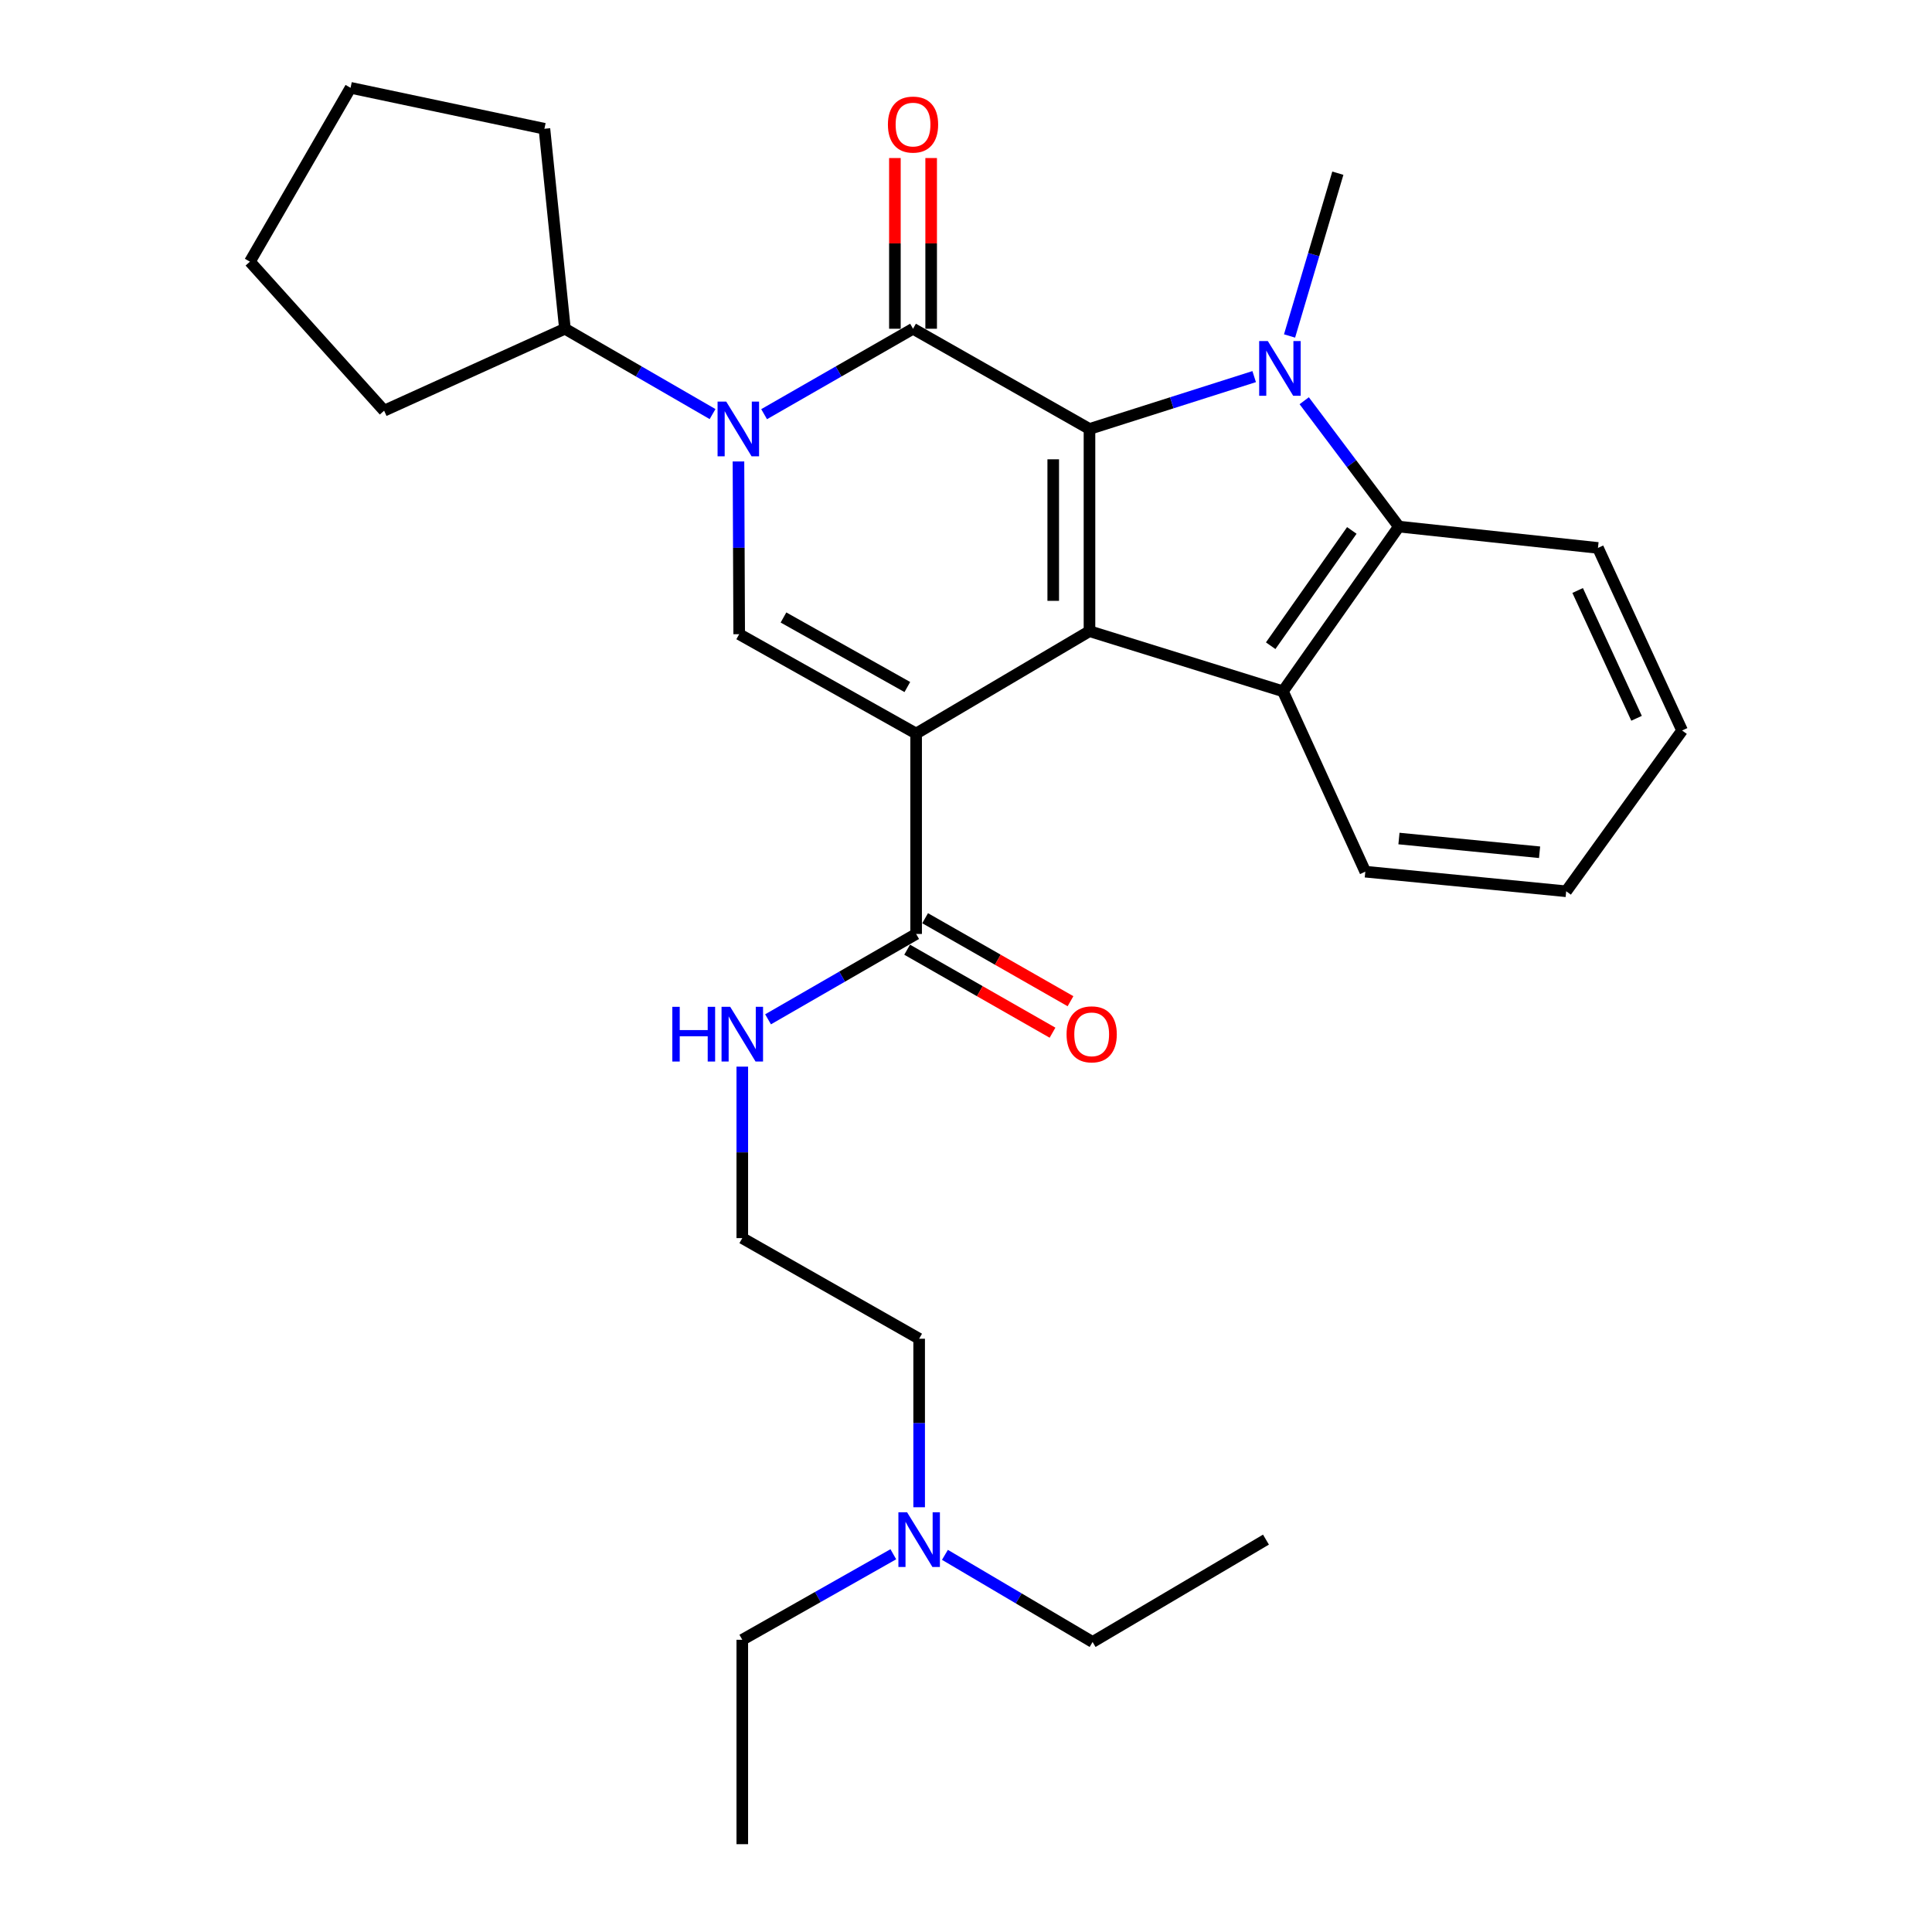 <?xml version='1.0' encoding='iso-8859-1'?>
<svg version='1.1' baseProfile='full'
              xmlns='http://www.w3.org/2000/svg'
                      xmlns:rdkit='http://www.rdkit.org/xml'
                      xmlns:xlink='http://www.w3.org/1999/xlink'
                  xml:space='preserve'
width='1000px' height='1000px' viewBox='0 0 1000 1000'>
<!-- END OF HEADER -->
<rect style='opacity:1.0;fill:#FFFFFF;stroke:none' width='1000' height='1000' x='0' y='0'> </rect>
<path class='bond-1' d='M 474.187,379.684 L 563.916,326.693' style='fill:none;fill-rule:evenodd;stroke:#000000;stroke-width:6px;stroke-linecap:butt;stroke-linejoin:miter;stroke-opacity:1' />
<path class='bond-5' d='M 474.187,379.684 L 382.603,328.257' style='fill:none;fill-rule:evenodd;stroke:#000000;stroke-width:6px;stroke-linecap:butt;stroke-linejoin:miter;stroke-opacity:1' />
<path class='bond-5' d='M 469.637,355.608 L 405.528,319.609' style='fill:none;fill-rule:evenodd;stroke:#000000;stroke-width:6px;stroke-linecap:butt;stroke-linejoin:miter;stroke-opacity:1' />
<path class='bond-8' d='M 474.187,379.684 L 474.187,483.414' style='fill:none;fill-rule:evenodd;stroke:#000000;stroke-width:6px;stroke-linecap:butt;stroke-linejoin:miter;stroke-opacity:1' />
<path class='bond-0' d='M 563.916,222.035 L 563.916,326.693' style='fill:none;fill-rule:evenodd;stroke:#000000;stroke-width:6px;stroke-linecap:butt;stroke-linejoin:miter;stroke-opacity:1' />
<path class='bond-0' d='M 545.151,237.734 L 545.151,310.994' style='fill:none;fill-rule:evenodd;stroke:#000000;stroke-width:6px;stroke-linecap:butt;stroke-linejoin:miter;stroke-opacity:1' />
<path class='bond-3' d='M 563.916,222.035 L 606.538,208.485' style='fill:none;fill-rule:evenodd;stroke:#000000;stroke-width:6px;stroke-linecap:butt;stroke-linejoin:miter;stroke-opacity:1' />
<path class='bond-3' d='M 606.538,208.485 L 649.16,194.934' style='fill:none;fill-rule:evenodd;stroke:#0000FF;stroke-width:6px;stroke-linecap:butt;stroke-linejoin:miter;stroke-opacity:1' />
<path class='bond-29' d='M 563.916,222.035 L 472.582,170.16' style='fill:none;fill-rule:evenodd;stroke:#000000;stroke-width:6px;stroke-linecap:butt;stroke-linejoin:miter;stroke-opacity:1' />
<path class='bond-6' d='M 563.916,326.693 L 664.05,357.812' style='fill:none;fill-rule:evenodd;stroke:#000000;stroke-width:6px;stroke-linecap:butt;stroke-linejoin:miter;stroke-opacity:1' />
<path class='bond-2' d='M 472.582,170.16 L 434.041,192.269' style='fill:none;fill-rule:evenodd;stroke:#000000;stroke-width:6px;stroke-linecap:butt;stroke-linejoin:miter;stroke-opacity:1' />
<path class='bond-2' d='M 434.041,192.269 L 395.501,214.379' style='fill:none;fill-rule:evenodd;stroke:#0000FF;stroke-width:6px;stroke-linecap:butt;stroke-linejoin:miter;stroke-opacity:1' />
<path class='bond-9' d='M 481.965,170.16 L 481.965,125.98' style='fill:none;fill-rule:evenodd;stroke:#000000;stroke-width:6px;stroke-linecap:butt;stroke-linejoin:miter;stroke-opacity:1' />
<path class='bond-9' d='M 481.965,125.98 L 481.965,81.801' style='fill:none;fill-rule:evenodd;stroke:#FF0000;stroke-width:6px;stroke-linecap:butt;stroke-linejoin:miter;stroke-opacity:1' />
<path class='bond-9' d='M 463.199,170.16 L 463.199,125.98' style='fill:none;fill-rule:evenodd;stroke:#000000;stroke-width:6px;stroke-linecap:butt;stroke-linejoin:miter;stroke-opacity:1' />
<path class='bond-9' d='M 463.199,125.98 L 463.199,81.801' style='fill:none;fill-rule:evenodd;stroke:#FF0000;stroke-width:6px;stroke-linecap:butt;stroke-linejoin:miter;stroke-opacity:1' />
<path class='bond-13' d='M 667.469,173.902 L 679.969,131.774' style='fill:none;fill-rule:evenodd;stroke:#0000FF;stroke-width:6px;stroke-linecap:butt;stroke-linejoin:miter;stroke-opacity:1' />
<path class='bond-13' d='M 679.969,131.774 L 692.468,89.647' style='fill:none;fill-rule:evenodd;stroke:#000000;stroke-width:6px;stroke-linecap:butt;stroke-linejoin:miter;stroke-opacity:1' />
<path class='bond-30' d='M 675.059,207.418 L 699.553,239.992' style='fill:none;fill-rule:evenodd;stroke:#0000FF;stroke-width:6px;stroke-linecap:butt;stroke-linejoin:miter;stroke-opacity:1' />
<path class='bond-30' d='M 699.553,239.992 L 724.046,272.566' style='fill:none;fill-rule:evenodd;stroke:#000000;stroke-width:6px;stroke-linecap:butt;stroke-linejoin:miter;stroke-opacity:1' />
<path class='bond-4' d='M 382.225,238.851 L 382.414,283.554' style='fill:none;fill-rule:evenodd;stroke:#0000FF;stroke-width:6px;stroke-linecap:butt;stroke-linejoin:miter;stroke-opacity:1' />
<path class='bond-4' d='M 382.414,283.554 L 382.603,328.257' style='fill:none;fill-rule:evenodd;stroke:#000000;stroke-width:6px;stroke-linecap:butt;stroke-linejoin:miter;stroke-opacity:1' />
<path class='bond-10' d='M 368.823,214.329 L 330.614,192.245' style='fill:none;fill-rule:evenodd;stroke:#0000FF;stroke-width:6px;stroke-linecap:butt;stroke-linejoin:miter;stroke-opacity:1' />
<path class='bond-10' d='M 330.614,192.245 L 292.405,170.16' style='fill:none;fill-rule:evenodd;stroke:#000000;stroke-width:6px;stroke-linecap:butt;stroke-linejoin:miter;stroke-opacity:1' />
<path class='bond-7' d='M 664.05,357.812 L 724.046,272.566' style='fill:none;fill-rule:evenodd;stroke:#000000;stroke-width:6px;stroke-linecap:butt;stroke-linejoin:miter;stroke-opacity:1' />
<path class='bond-7' d='M 657.704,334.225 L 699.701,274.552' style='fill:none;fill-rule:evenodd;stroke:#000000;stroke-width:6px;stroke-linecap:butt;stroke-linejoin:miter;stroke-opacity:1' />
<path class='bond-15' d='M 664.05,357.812 L 706.678,451.179' style='fill:none;fill-rule:evenodd;stroke:#000000;stroke-width:6px;stroke-linecap:butt;stroke-linejoin:miter;stroke-opacity:1' />
<path class='bond-16' d='M 724.046,272.566 L 827.098,283.606' style='fill:none;fill-rule:evenodd;stroke:#000000;stroke-width:6px;stroke-linecap:butt;stroke-linejoin:miter;stroke-opacity:1' />
<path class='bond-11' d='M 469.536,491.562 L 507.16,513.042' style='fill:none;fill-rule:evenodd;stroke:#000000;stroke-width:6px;stroke-linecap:butt;stroke-linejoin:miter;stroke-opacity:1' />
<path class='bond-11' d='M 507.16,513.042 L 544.785,534.522' style='fill:none;fill-rule:evenodd;stroke:#FF0000;stroke-width:6px;stroke-linecap:butt;stroke-linejoin:miter;stroke-opacity:1' />
<path class='bond-11' d='M 478.839,475.265 L 516.464,496.746' style='fill:none;fill-rule:evenodd;stroke:#000000;stroke-width:6px;stroke-linecap:butt;stroke-linejoin:miter;stroke-opacity:1' />
<path class='bond-11' d='M 516.464,496.746 L 554.089,518.226' style='fill:none;fill-rule:evenodd;stroke:#FF0000;stroke-width:6px;stroke-linecap:butt;stroke-linejoin:miter;stroke-opacity:1' />
<path class='bond-12' d='M 474.187,483.414 L 435.866,505.507' style='fill:none;fill-rule:evenodd;stroke:#000000;stroke-width:6px;stroke-linecap:butt;stroke-linejoin:miter;stroke-opacity:1' />
<path class='bond-12' d='M 435.866,505.507 L 397.545,527.6' style='fill:none;fill-rule:evenodd;stroke:#0000FF;stroke-width:6px;stroke-linecap:butt;stroke-linejoin:miter;stroke-opacity:1' />
<path class='bond-19' d='M 292.405,170.16 L 281.792,66.649' style='fill:none;fill-rule:evenodd;stroke:#000000;stroke-width:6px;stroke-linecap:butt;stroke-linejoin:miter;stroke-opacity:1' />
<path class='bond-20' d='M 292.405,170.16 L 198.818,212.569' style='fill:none;fill-rule:evenodd;stroke:#000000;stroke-width:6px;stroke-linecap:butt;stroke-linejoin:miter;stroke-opacity:1' />
<path class='bond-17' d='M 384.208,552.088 L 384.208,596.466' style='fill:none;fill-rule:evenodd;stroke:#0000FF;stroke-width:6px;stroke-linecap:butt;stroke-linejoin:miter;stroke-opacity:1' />
<path class='bond-17' d='M 384.208,596.466 L 384.208,640.843' style='fill:none;fill-rule:evenodd;stroke:#000000;stroke-width:6px;stroke-linecap:butt;stroke-linejoin:miter;stroke-opacity:1' />
<path class='bond-14' d='M 475.751,780.148 L 475.751,736.537' style='fill:none;fill-rule:evenodd;stroke:#0000FF;stroke-width:6px;stroke-linecap:butt;stroke-linejoin:miter;stroke-opacity:1' />
<path class='bond-14' d='M 475.751,736.537 L 475.751,692.927' style='fill:none;fill-rule:evenodd;stroke:#000000;stroke-width:6px;stroke-linecap:butt;stroke-linejoin:miter;stroke-opacity:1' />
<path class='bond-21' d='M 489.097,804.784 L 527.309,827.336' style='fill:none;fill-rule:evenodd;stroke:#0000FF;stroke-width:6px;stroke-linecap:butt;stroke-linejoin:miter;stroke-opacity:1' />
<path class='bond-21' d='M 527.309,827.336 L 565.522,849.888' style='fill:none;fill-rule:evenodd;stroke:#000000;stroke-width:6px;stroke-linecap:butt;stroke-linejoin:miter;stroke-opacity:1' />
<path class='bond-22' d='M 462.381,804.479 L 423.295,826.615' style='fill:none;fill-rule:evenodd;stroke:#0000FF;stroke-width:6px;stroke-linecap:butt;stroke-linejoin:miter;stroke-opacity:1' />
<path class='bond-22' d='M 423.295,826.615 L 384.208,848.751' style='fill:none;fill-rule:evenodd;stroke:#000000;stroke-width:6px;stroke-linecap:butt;stroke-linejoin:miter;stroke-opacity:1' />
<path class='bond-23' d='M 706.678,451.179 L 810.658,461.323' style='fill:none;fill-rule:evenodd;stroke:#000000;stroke-width:6px;stroke-linecap:butt;stroke-linejoin:miter;stroke-opacity:1' />
<path class='bond-23' d='M 724.097,434.024 L 796.883,441.125' style='fill:none;fill-rule:evenodd;stroke:#000000;stroke-width:6px;stroke-linecap:butt;stroke-linejoin:miter;stroke-opacity:1' />
<path class='bond-32' d='M 827.098,283.606 L 870.655,378.11' style='fill:none;fill-rule:evenodd;stroke:#000000;stroke-width:6px;stroke-linecap:butt;stroke-linejoin:miter;stroke-opacity:1' />
<path class='bond-32' d='M 816.59,305.636 L 847.079,371.789' style='fill:none;fill-rule:evenodd;stroke:#000000;stroke-width:6px;stroke-linecap:butt;stroke-linejoin:miter;stroke-opacity:1' />
<path class='bond-18' d='M 384.208,640.843 L 475.751,692.927' style='fill:none;fill-rule:evenodd;stroke:#000000;stroke-width:6px;stroke-linecap:butt;stroke-linejoin:miter;stroke-opacity:1' />
<path class='bond-28' d='M 281.792,66.649 L 181.45,45.455' style='fill:none;fill-rule:evenodd;stroke:#000000;stroke-width:6px;stroke-linecap:butt;stroke-linejoin:miter;stroke-opacity:1' />
<path class='bond-27' d='M 198.818,212.569 L 129.345,135.444' style='fill:none;fill-rule:evenodd;stroke:#000000;stroke-width:6px;stroke-linecap:butt;stroke-linejoin:miter;stroke-opacity:1' />
<path class='bond-26' d='M 565.522,849.888 L 655.261,796.907' style='fill:none;fill-rule:evenodd;stroke:#000000;stroke-width:6px;stroke-linecap:butt;stroke-linejoin:miter;stroke-opacity:1' />
<path class='bond-25' d='M 384.208,848.751 L 384.208,954.545' style='fill:none;fill-rule:evenodd;stroke:#000000;stroke-width:6px;stroke-linecap:butt;stroke-linejoin:miter;stroke-opacity:1' />
<path class='bond-24' d='M 810.658,461.323 L 870.655,378.11' style='fill:none;fill-rule:evenodd;stroke:#000000;stroke-width:6px;stroke-linecap:butt;stroke-linejoin:miter;stroke-opacity:1' />
<path class='bond-31' d='M 129.345,135.444 L 181.45,45.455' style='fill:none;fill-rule:evenodd;stroke:#000000;stroke-width:6px;stroke-linecap:butt;stroke-linejoin:miter;stroke-opacity:1' />
<path  class='atom-4' d='M 656.226 176.537
L 665.506 191.537
Q 666.426 193.017, 667.906 195.697
Q 669.386 198.377, 669.466 198.537
L 669.466 176.537
L 673.226 176.537
L 673.226 204.857
L 669.346 204.857
L 659.386 188.457
Q 658.226 186.537, 656.986 184.337
Q 655.786 182.137, 655.426 181.457
L 655.426 204.857
L 651.746 204.857
L 651.746 176.537
L 656.226 176.537
' fill='#0000FF'/>
<path  class='atom-5' d='M 375.894 207.875
L 385.174 222.875
Q 386.094 224.355, 387.574 227.035
Q 389.054 229.715, 389.134 229.875
L 389.134 207.875
L 392.894 207.875
L 392.894 236.195
L 389.014 236.195
L 379.054 219.795
Q 377.894 217.875, 376.654 215.675
Q 375.454 213.475, 375.094 212.795
L 375.094 236.195
L 371.414 236.195
L 371.414 207.875
L 375.894 207.875
' fill='#0000FF'/>
<path  class='atom-10' d='M 459.582 64.477
Q 459.582 57.677, 462.942 53.877
Q 466.302 50.077, 472.582 50.077
Q 478.862 50.077, 482.222 53.877
Q 485.582 57.677, 485.582 64.477
Q 485.582 71.357, 482.182 75.277
Q 478.782 79.157, 472.582 79.157
Q 466.342 79.157, 462.942 75.277
Q 459.582 71.397, 459.582 64.477
M 472.582 75.957
Q 476.902 75.957, 479.222 73.077
Q 481.582 70.157, 481.582 64.477
Q 481.582 58.917, 479.222 56.117
Q 476.902 53.277, 472.582 53.277
Q 468.262 53.277, 465.902 56.077
Q 463.582 58.877, 463.582 64.477
Q 463.582 70.197, 465.902 73.077
Q 468.262 75.957, 472.582 75.957
' fill='#FF0000'/>
<path  class='atom-12' d='M 552.053 535.369
Q 552.053 528.569, 555.413 524.769
Q 558.773 520.969, 565.053 520.969
Q 571.333 520.969, 574.693 524.769
Q 578.053 528.569, 578.053 535.369
Q 578.053 542.249, 574.653 546.169
Q 571.253 550.049, 565.053 550.049
Q 558.813 550.049, 555.413 546.169
Q 552.053 542.289, 552.053 535.369
M 565.053 546.849
Q 569.373 546.849, 571.693 543.969
Q 574.053 541.049, 574.053 535.369
Q 574.053 529.809, 571.693 527.009
Q 569.373 524.169, 565.053 524.169
Q 560.733 524.169, 558.373 526.969
Q 556.053 529.769, 556.053 535.369
Q 556.053 541.089, 558.373 543.969
Q 560.733 546.849, 565.053 546.849
' fill='#FF0000'/>
<path  class='atom-13' d='M 347.988 521.129
L 351.828 521.129
L 351.828 533.169
L 366.308 533.169
L 366.308 521.129
L 370.148 521.129
L 370.148 549.449
L 366.308 549.449
L 366.308 536.369
L 351.828 536.369
L 351.828 549.449
L 347.988 549.449
L 347.988 521.129
' fill='#0000FF'/>
<path  class='atom-13' d='M 377.948 521.129
L 387.228 536.129
Q 388.148 537.609, 389.628 540.289
Q 391.108 542.969, 391.188 543.129
L 391.188 521.129
L 394.948 521.129
L 394.948 549.449
L 391.068 549.449
L 381.108 533.049
Q 379.948 531.129, 378.708 528.929
Q 377.508 526.729, 377.148 526.049
L 377.148 549.449
L 373.468 549.449
L 373.468 521.129
L 377.948 521.129
' fill='#0000FF'/>
<path  class='atom-15' d='M 469.491 782.747
L 478.771 797.747
Q 479.691 799.227, 481.171 801.907
Q 482.651 804.587, 482.731 804.747
L 482.731 782.747
L 486.491 782.747
L 486.491 811.067
L 482.611 811.067
L 472.651 794.667
Q 471.491 792.747, 470.251 790.547
Q 469.051 788.347, 468.691 787.667
L 468.691 811.067
L 465.011 811.067
L 465.011 782.747
L 469.491 782.747
' fill='#0000FF'/>
</svg>
